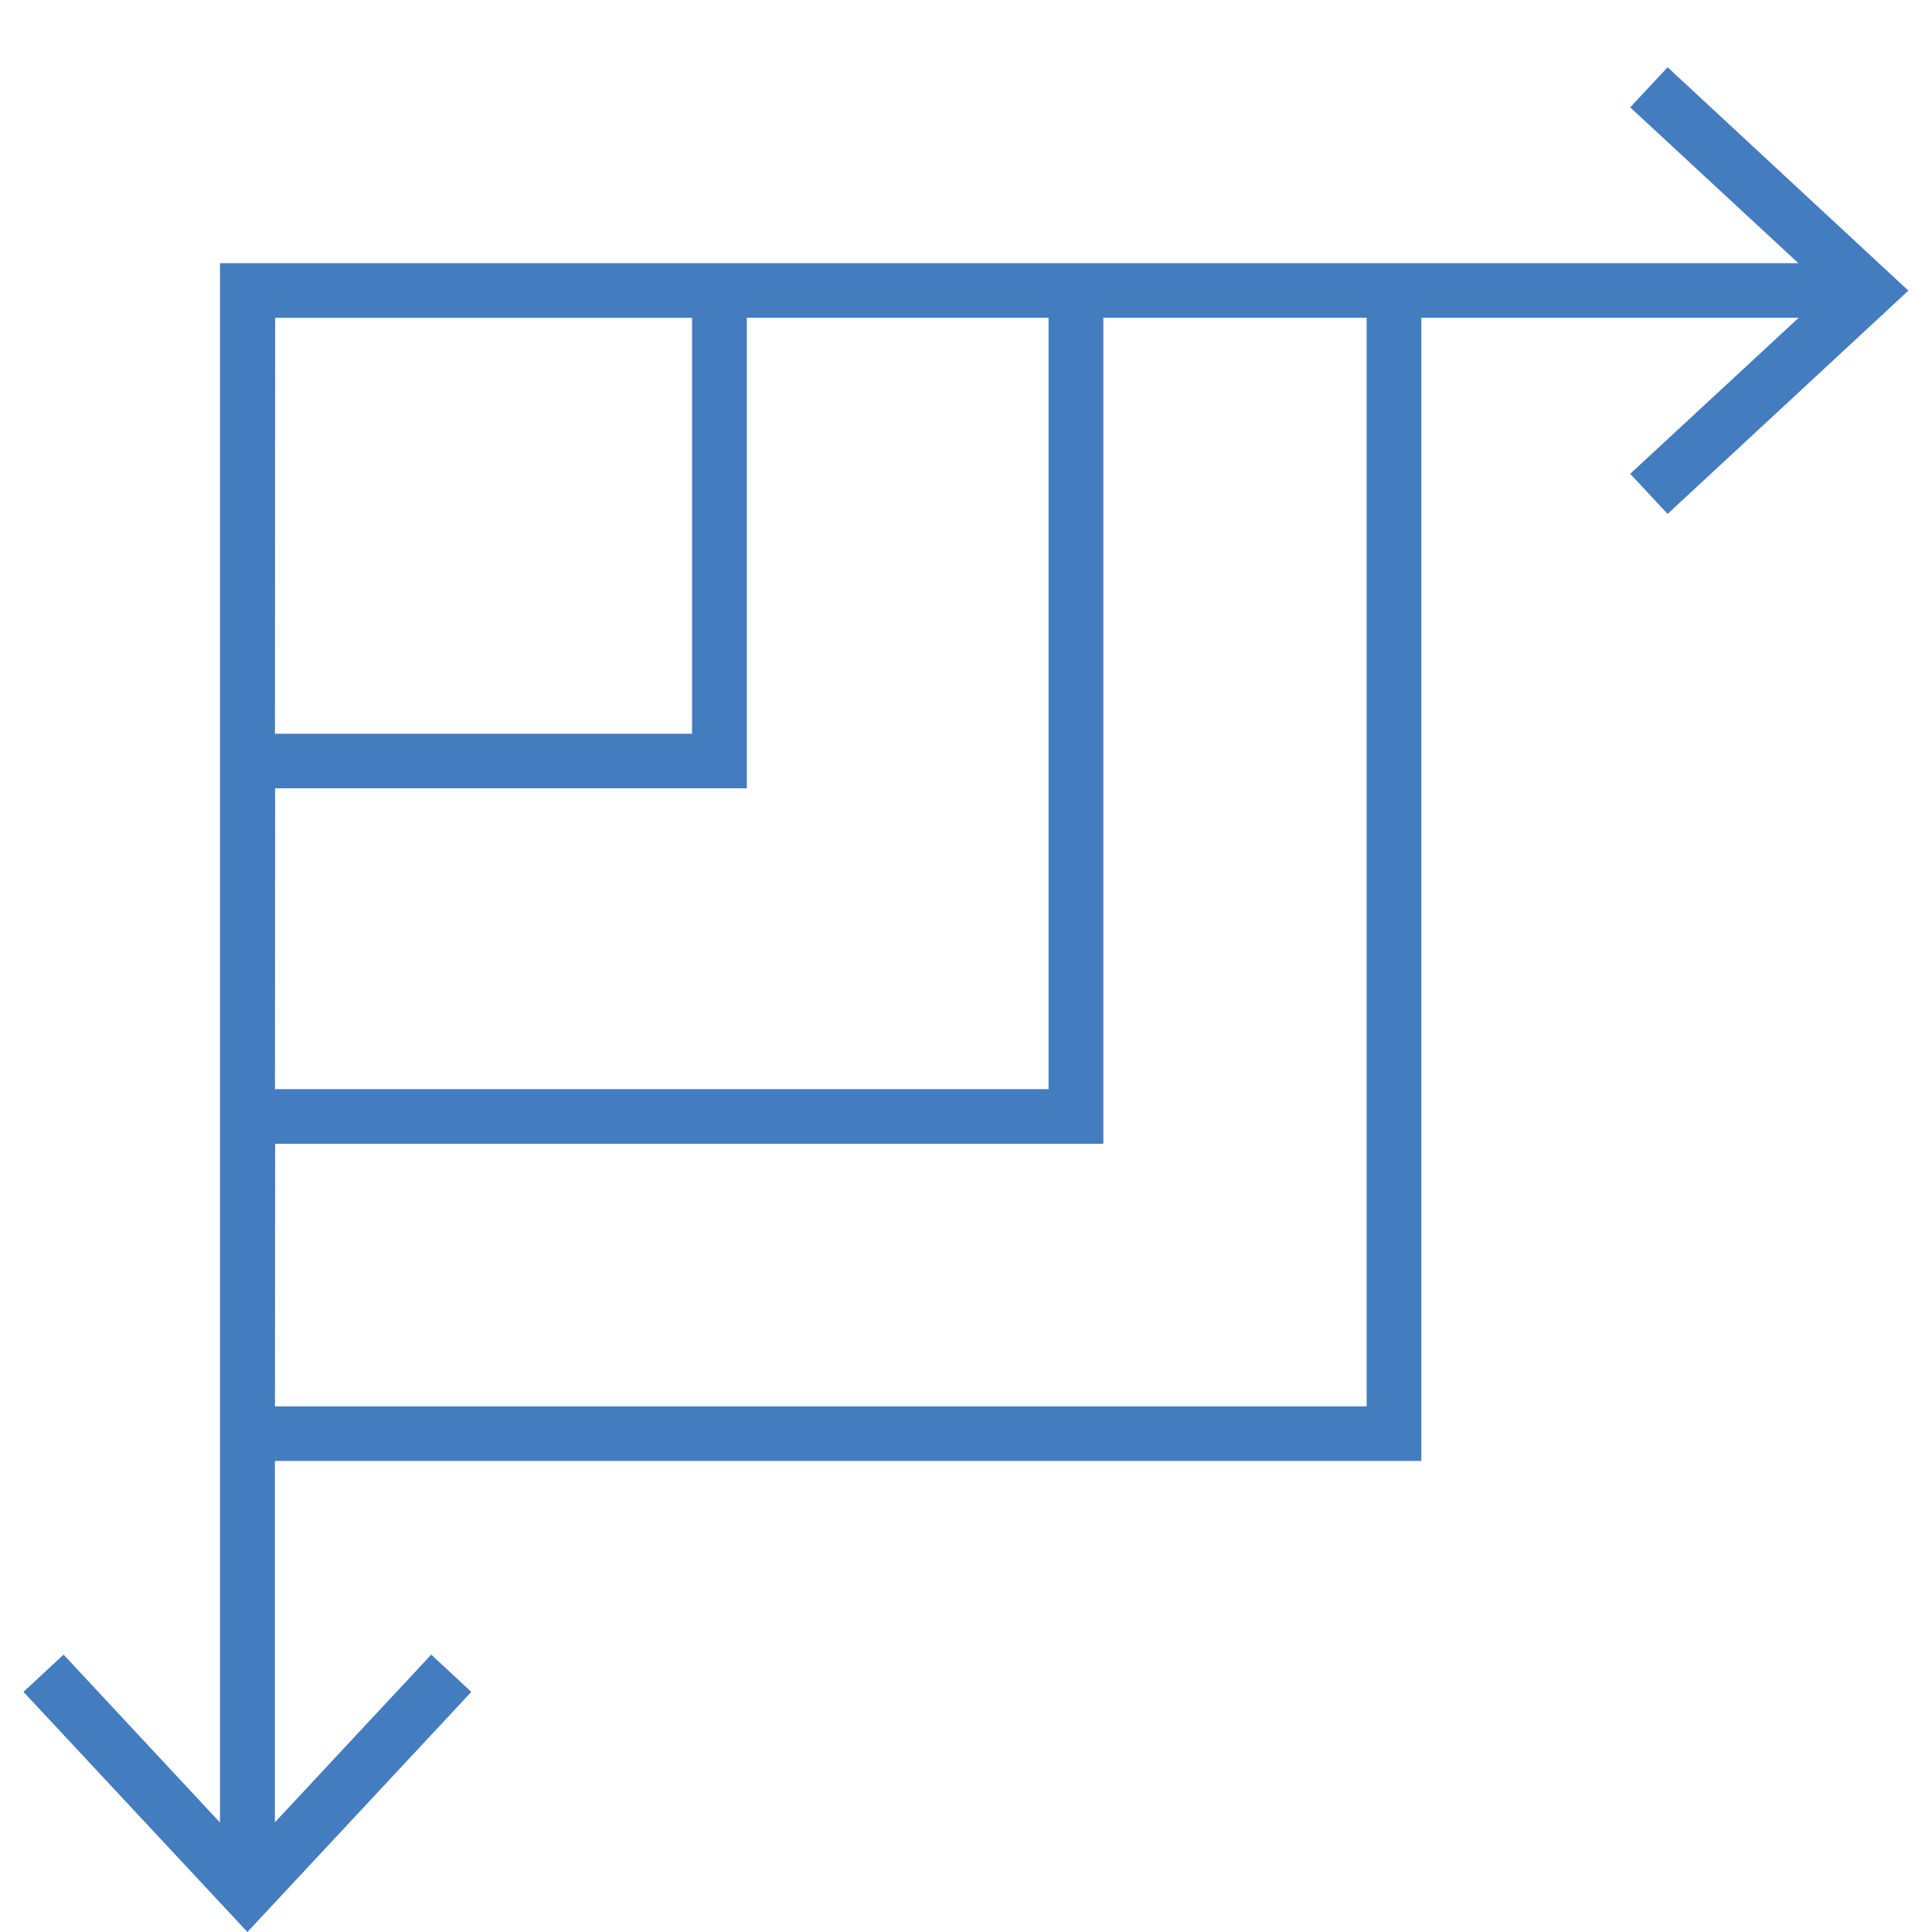 <svg xmlns="http://www.w3.org/2000/svg" xmlns:xlink="http://www.w3.org/1999/xlink" width="53" height="53" viewBox="0 0 53 53">
  <rect x="0" y="0" width="53" height="53" fill="#333333" stroke="none"/>
  <defs>
    <clipPath id="clip-Artboard_1">
      <rect width="53" height="53"/>
    </clipPath>
  </defs>
  <g id="Artboard_1" data-name="Artboard – 1" clip-path="url(#clip-Artboard_1)">
    <rect width="53" height="53" fill="#fff"/>
    <g id="Group_153491" data-name="Group 153491" transform="translate(0.648 30.074)">
      <g id="Group_152719" data-name="Group 152719" transform="translate(0 -28.229)">
        <path id="Path_1112" data-name="Path 1112" d="M20.212,0,19.186,1.1,23.8,5.375h-43.3V48.152l-4.291-4.606-1.1,1.022,6.143,6.587,6.143-6.587-1.1-1.022-4.289,4.6V38.233h31.45V6.873H23.807l-4.621,4.28,1.026,1.1,6.605-6.125Zm-38.2,29.533H4.733V6.873h7.223V36.736H-17.992Zm0-9.753H-5.048V6.873H3.23v21.16H-17.992Zm0-12.906H-6.55V18.283H-17.992Z" transform="translate(24.887)" fill="#437cbf"/>
      </g>
    </g>
  </g>
</svg>
